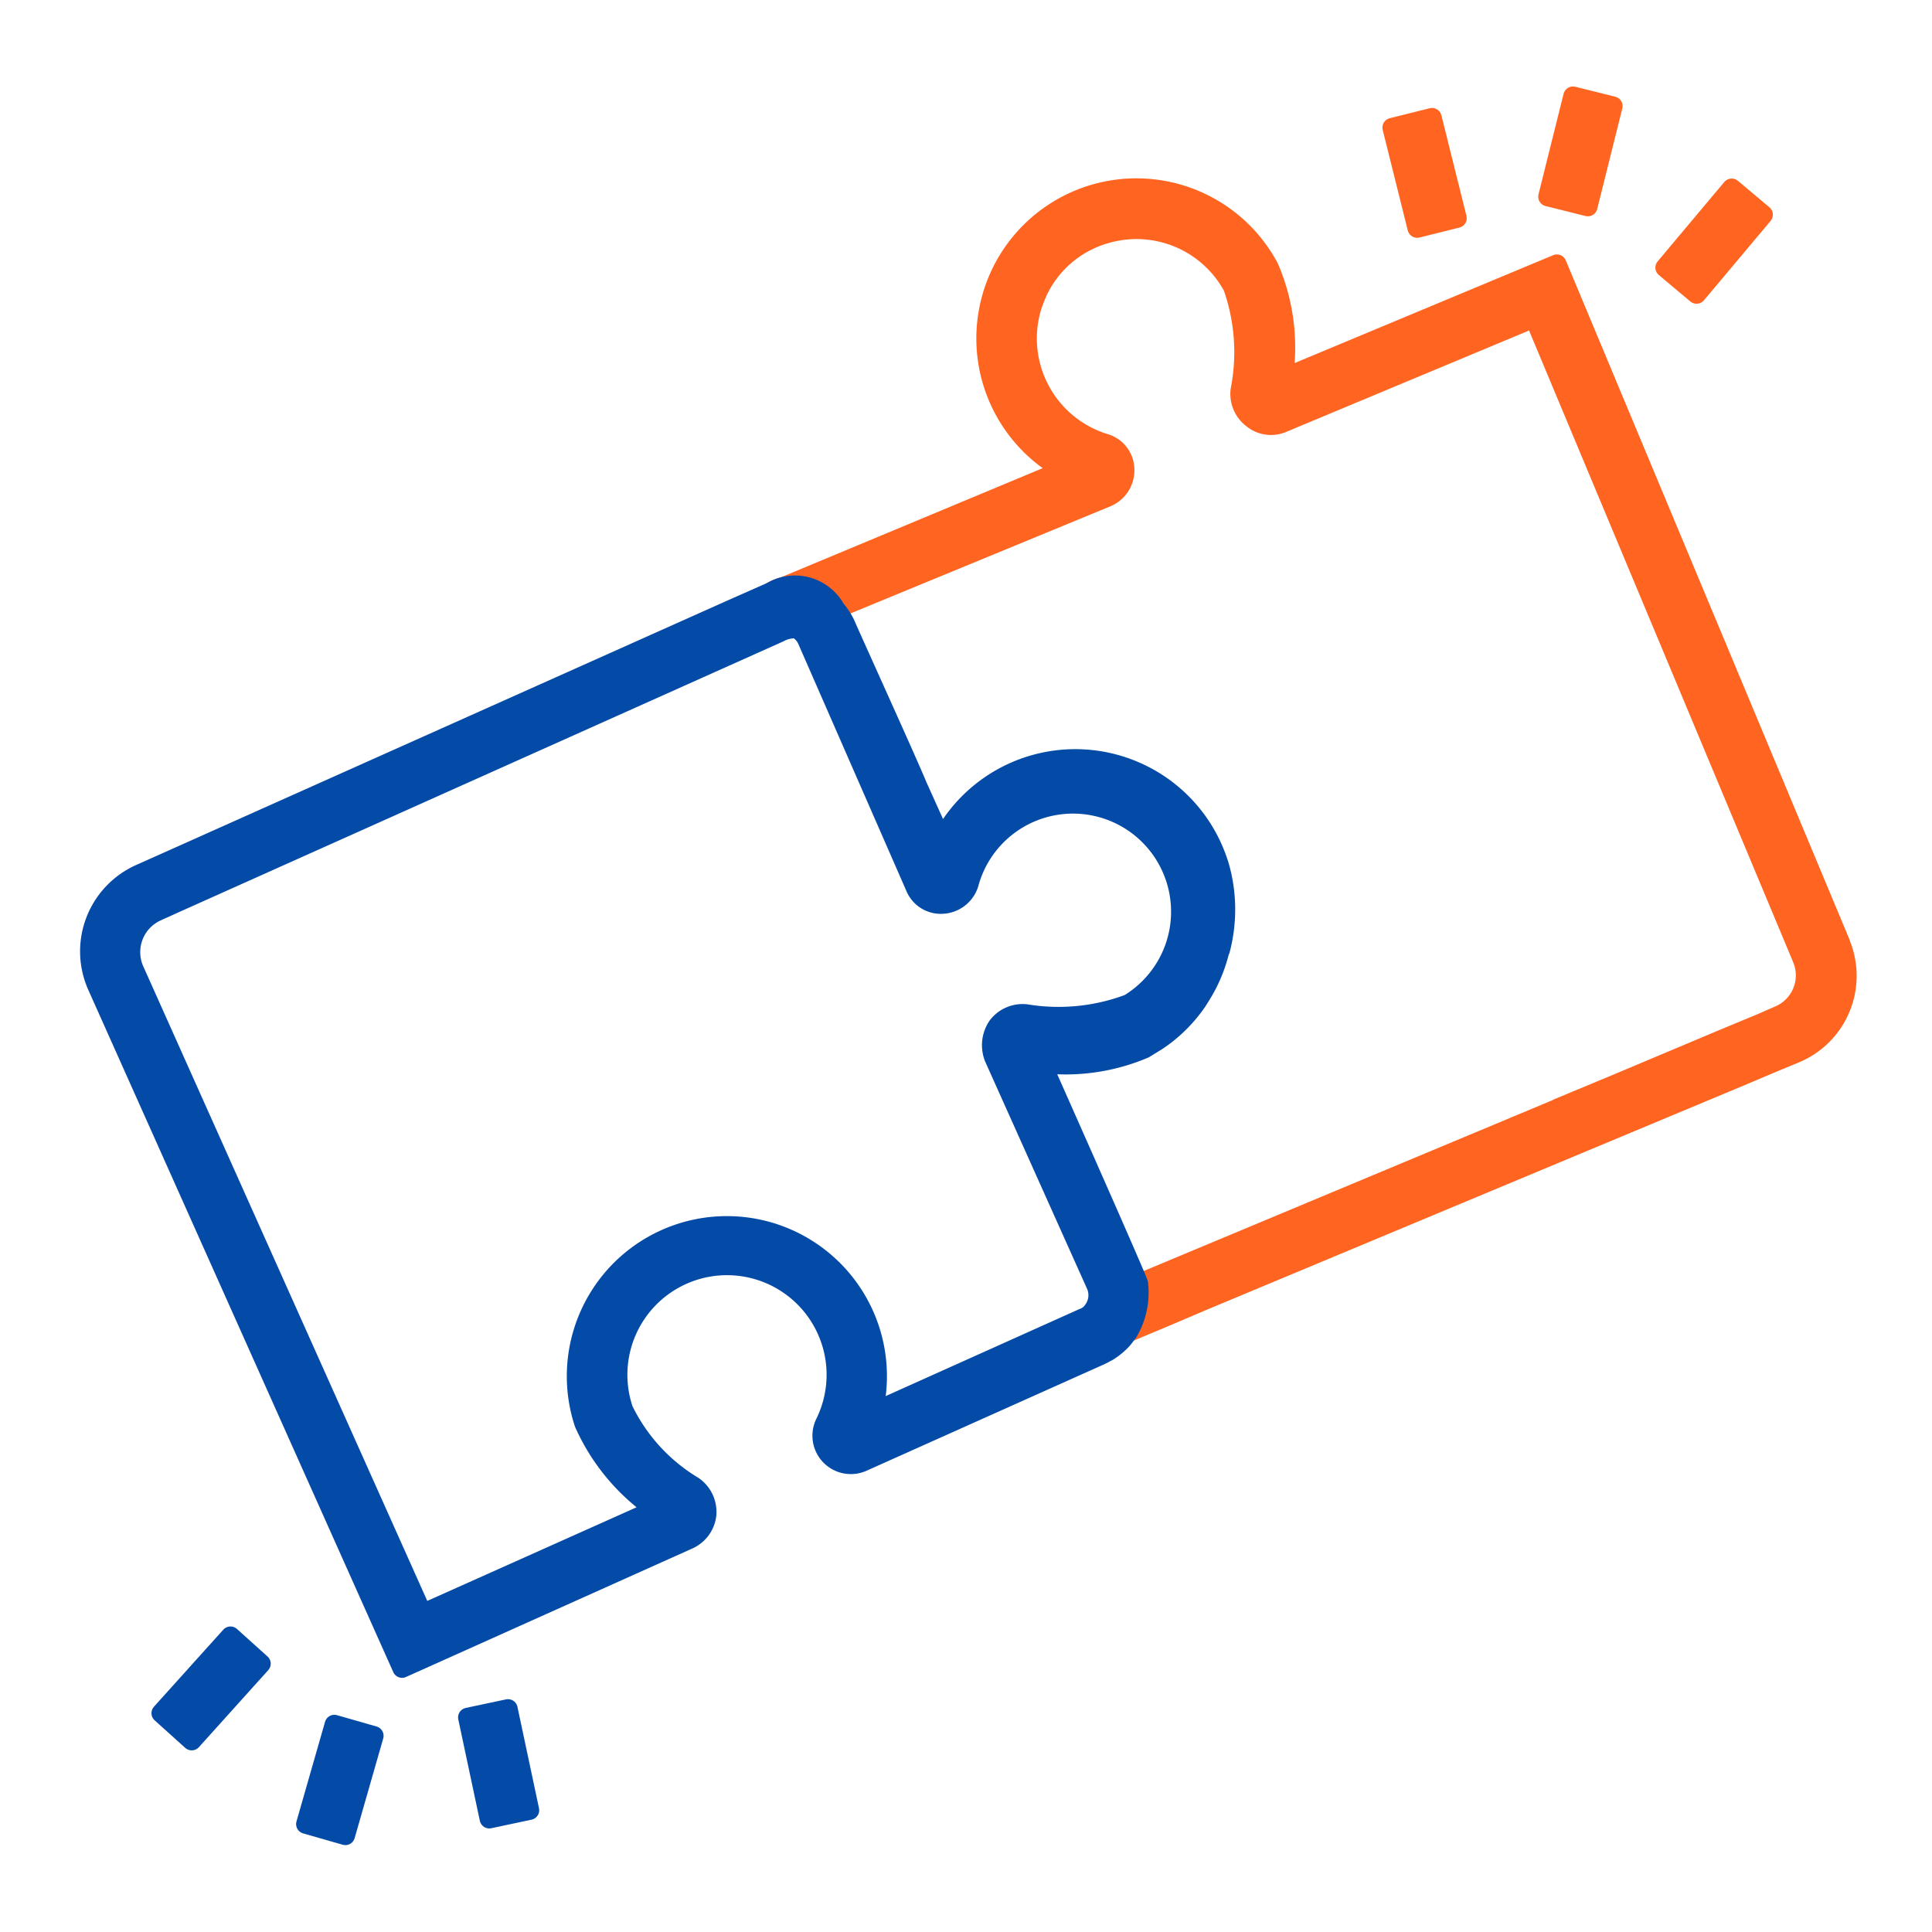<svg xmlns="http://www.w3.org/2000/svg" xmlns:xlink="http://www.w3.org/1999/xlink" width="60" height="60" viewBox="0 0 60 60">
  <defs>
    <clipPath id="clip-path">
      <rect id="Rectangle_46060" data-name="Rectangle 46060" width="60" height="60" transform="translate(15584 19623)" fill="#fff"/>
    </clipPath>
  </defs>
  <g id="Odoo_Implementation" data-name="Odoo Implementation" transform="translate(-15584 -19623)" clip-path="url(#clip-path)">
    <g id="Group_110668" data-name="Group 110668" transform="translate(2.787 2.071)">
      <path id="Path_112837" data-name="Path 112837" d="M56.477,27.524c0-.009-.01-.018-.01-.036l-8.8-21.066-8.5,3.547A6.287,6.287,0,0,0,38.73,6.53a4.671,4.671,0,1,0-6.385,6.285L23.268,16.6a1.437,1.437,0,0,1,2,.537L33.7,13.661a.911.911,0,0,0,.546-.882.857.857,0,0,0-.619-.791,3.407,3.407,0,0,1-2.265-4.239q.083-.246.191-.491a3.337,3.337,0,0,1,2.128-1.783A3.4,3.4,0,0,1,37.6,7.121a6.112,6.112,0,0,1,.236,3.2.961.961,0,0,0,.373.9.913.913,0,0,0,.955.127l7.8-3.256,8.314,19.884a1.35,1.35,0,0,1-.728,1.783l-.518.227-1.182.491L49.6,31.844l-1.9.791c-.008.009-.018.009-.027.018l-2.438,1.019-10.56,4.412a2.4,2.4,0,0,1-.327,1.519l1.11-.464,1.238-.528L53.247,31.7l1.183-.5.618-.255a2.61,2.61,0,0,0,1.429-3.42" transform="translate(15581.896 19622.709)" fill="#ff6420" stroke="#ff6420" stroke-linecap="round" stroke-linejoin="round" stroke-width="0.6"/>
      <rect id="Rectangle_46061" data-name="Rectangle 46061" width="1.278" height="3.219" transform="translate(15595.739 19674.264) rotate(-12)" fill="#044aa7" stroke="#044aa7" stroke-linecap="round" stroke-linejoin="round" stroke-width="0.6"/>
      <rect id="Rectangle_46062" data-name="Rectangle 46062" width="3.219" height="1.278" transform="translate(15586.217 19674.133) rotate(-48)" fill="#044aa7" stroke="#044aa7" stroke-linecap="round" stroke-linejoin="round" stroke-width="0.6"/>
      <rect id="Rectangle_46063" data-name="Rectangle 46063" width="3.219" height="1.279" transform="translate(15590.709 19677.578) rotate(-74)" fill="#044aa7" stroke="#044aa7" stroke-linecap="round" stroke-linejoin="round" stroke-width="0.6"/>
      <rect id="Rectangle_46064" data-name="Rectangle 46064" width="1.278" height="3.219" transform="translate(15624.445 19624.891) rotate(-14)" fill="#ff6420" stroke="#ff6420" stroke-linecap="round" stroke-linejoin="round" stroke-width="0.6"/>
      <rect id="Rectangle_46065" data-name="Rectangle 46065" width="3.219" height="1.278" transform="matrix(0.643, -0.766, 0.766, 0.643, 15632.922, 19629.24)" fill="#ff6420" stroke="#ff6420" stroke-linecap="round" stroke-linejoin="round" stroke-width="0.6"/>
      <rect id="Rectangle_46066" data-name="Rectangle 46066" width="3.219" height="1.279" transform="matrix(0.242, -0.97, 0.97, 0.242, 15629.284, 19627.037)" fill="#ff6420" stroke="#ff6420" stroke-linecap="round" stroke-linejoin="round" stroke-width="0.6"/>
      <path id="Path_112838" data-name="Path 112838" d="M35.062,26.278a4.672,4.672,0,0,0-8.6-.746L25.7,23.84c-.246-.609-1.874-4.193-2.238-5.021a2.189,2.189,0,0,0-.3-.455,1.439,1.439,0,0,0-2-.537l-1.173.518L2.254,26.278l-.692.309A2.637,2.637,0,0,0,.234,30.08L9.7,51.255l8.878-3.984a.968.968,0,0,0,.582-.782.98.98,0,0,0-.418-.891,5.615,5.615,0,0,1-2.165-2.365,3.393,3.393,0,1,1,6.258.409A.893.893,0,0,0,24,44.851l7.368-3.3a1.926,1.926,0,0,0,.191-.1.58.58,0,0,0,.127-.073,2.049,2.049,0,0,0,.391-.337c.055-.064.1-.127.155-.2l.009-.009a2.4,2.4,0,0,0,.327-1.519c-.036-.173-3-6.84-3-6.84a6.25,6.25,0,0,0,3.184-.455l.4-.246A4.608,4.608,0,0,0,34.4,30.535l.136-.218a4.7,4.7,0,0,0,.546-1.3.135.135,0,0,0,.009-.064h.018a4.938,4.938,0,0,0,.164-1.273,4.837,4.837,0,0,0-.209-1.4m-2.783,4.339a6.218,6.218,0,0,1-3.2.318.979.979,0,0,0-.891.382,1.053,1.053,0,0,0-.109.973l3.165,7.058a.79.79,0,0,1-.1.81.592.592,0,0,1-.291.218L24.32,43.314a4.671,4.671,0,1,0-8.969.337,6.444,6.444,0,0,0,2.219,2.674l-7.239,3.238-8.951-20a1.382,1.382,0,0,1,.692-1.8l.563-.255,18.783-8.414a.981.981,0,0,1,.537-.118.733.733,0,0,1,.327.355l3.347,7.65a.859.859,0,0,0,.864.546.908.908,0,0,0,.81-.628,3.346,3.346,0,1,1,4.975,3.72" transform="translate(15584 19621.48)" fill="#044aa7" stroke="#044aa7" stroke-linecap="round" stroke-linejoin="round" stroke-width="0.6"/>
    </g>
  </g>
</svg>

